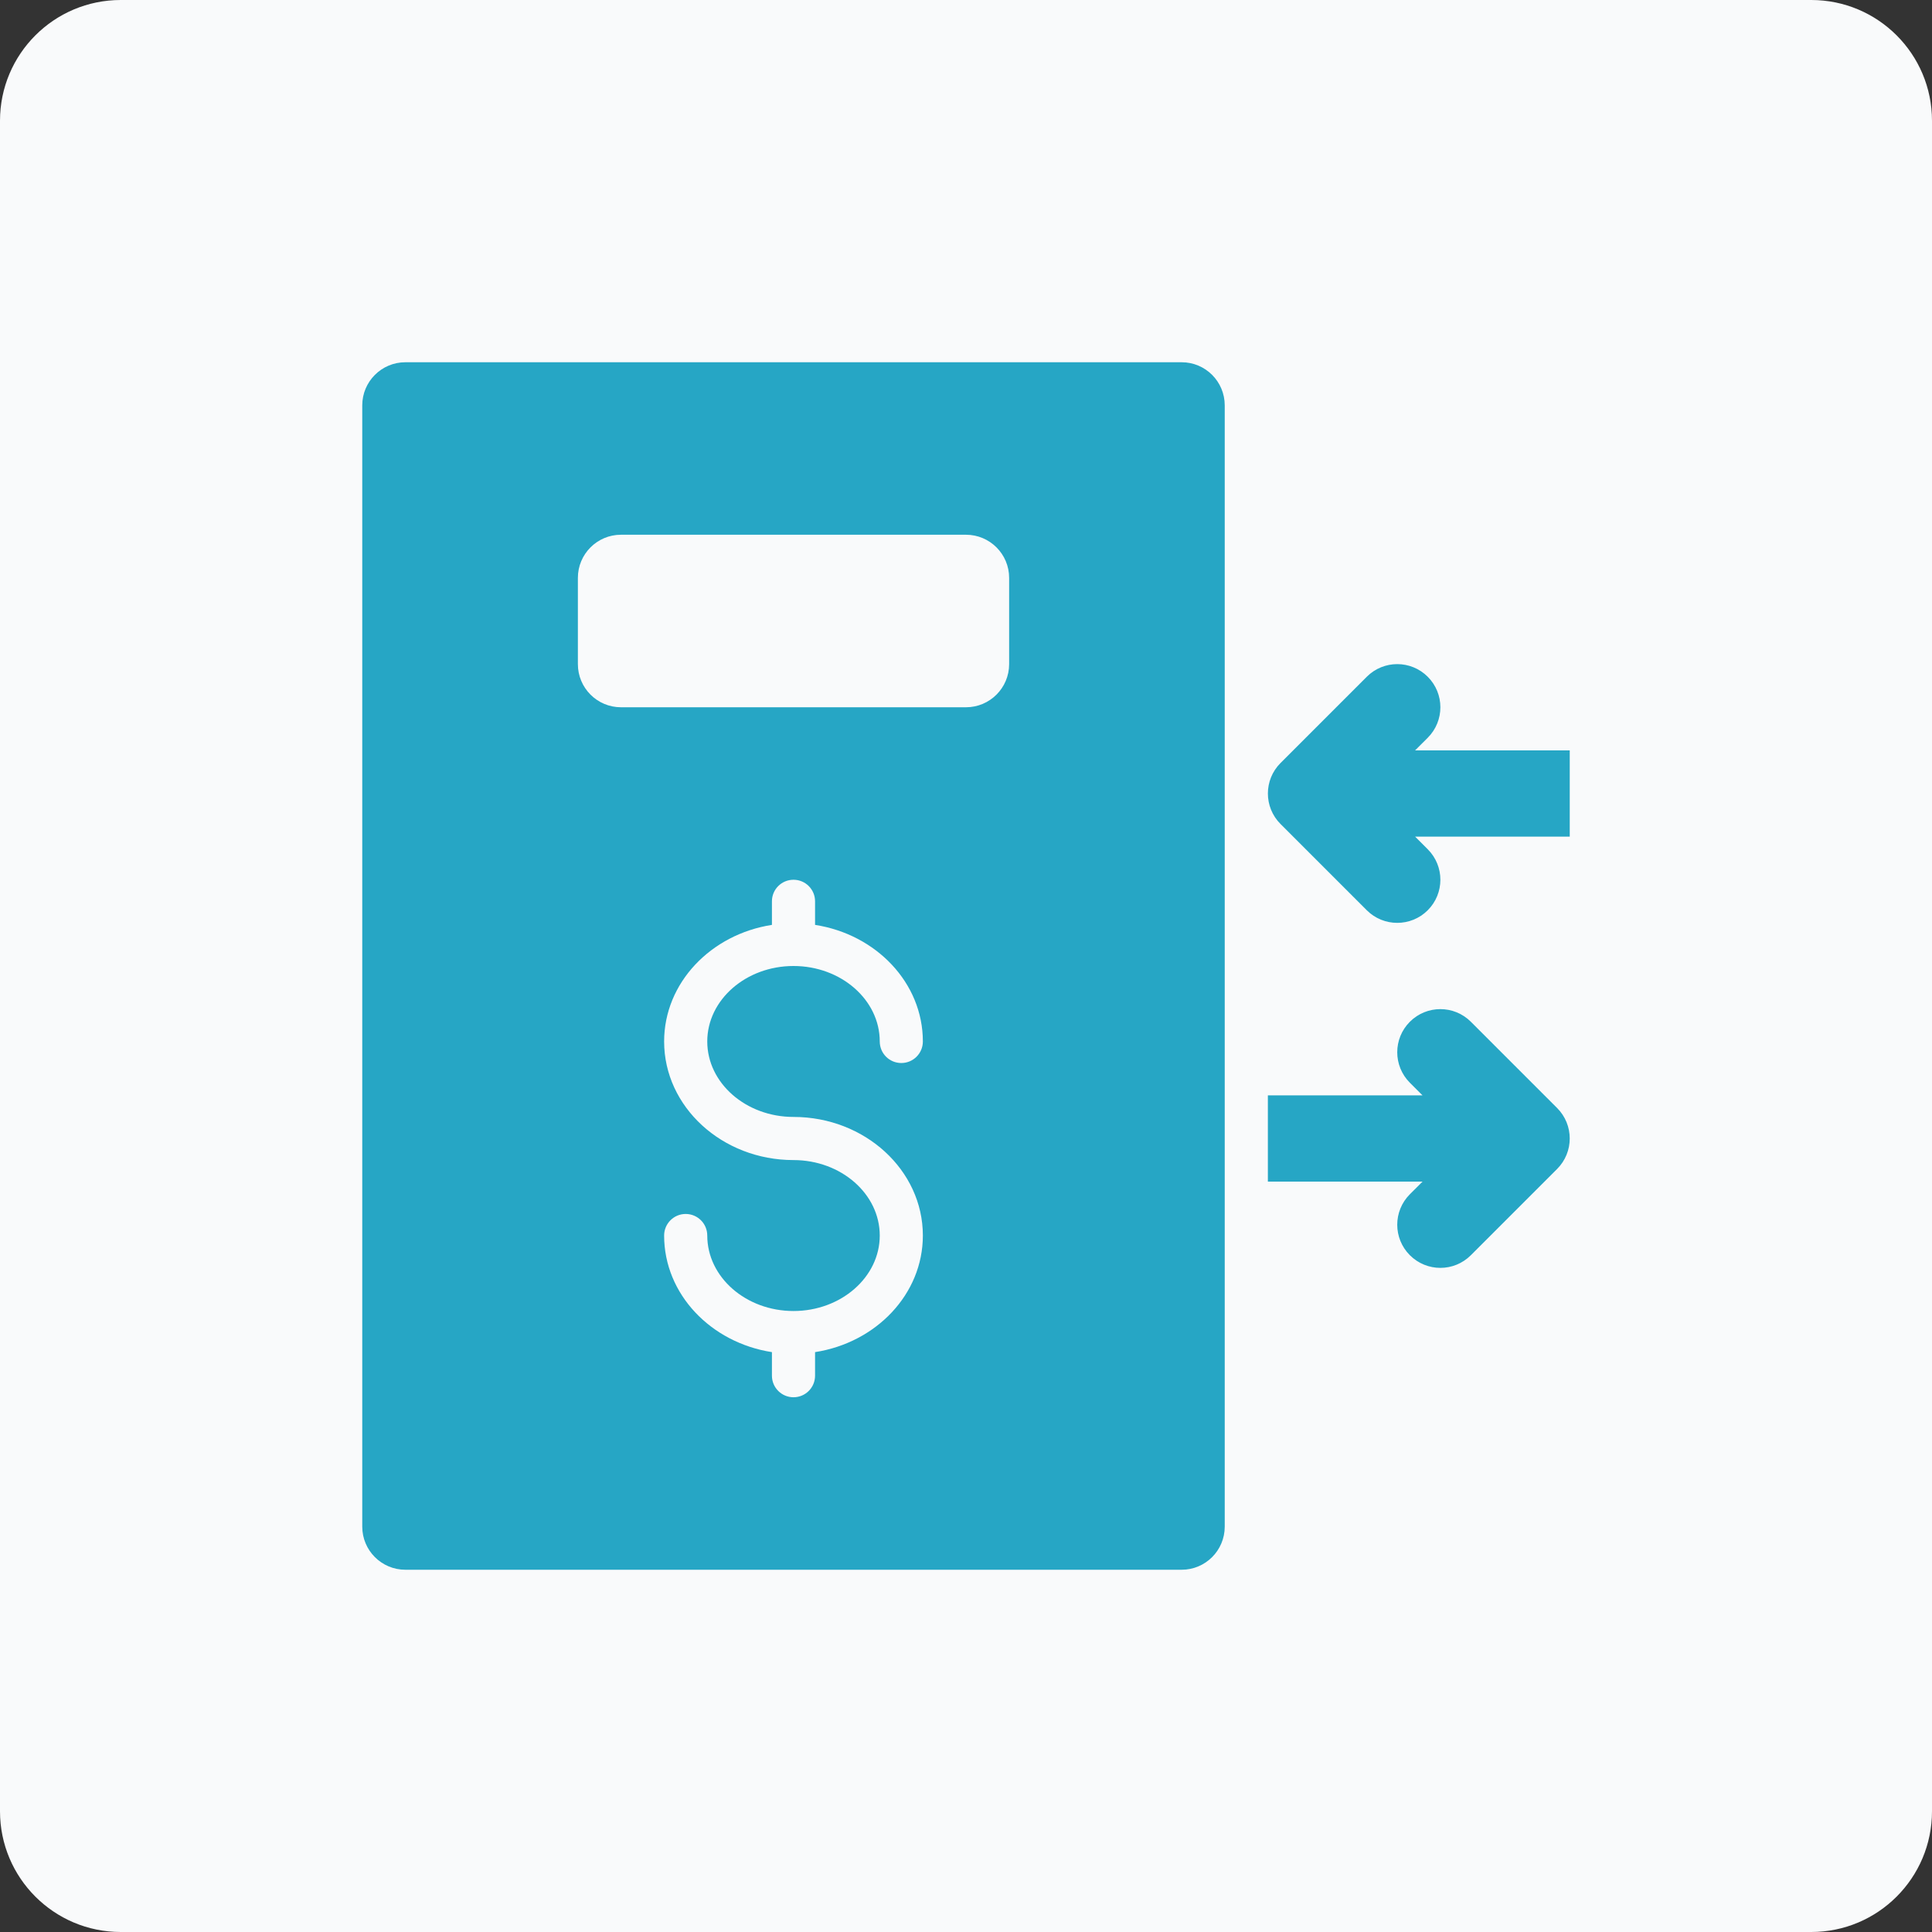 <?xml version="1.0" encoding="UTF-8"?>
<svg xmlns="http://www.w3.org/2000/svg" width="64" height="64" viewBox="0 0 64 64" fill="none">
  <rect x="0" y="0" width="64" height="64" fill="#333333" stroke="none"/>
  <path d="M0 4C0 1.791 1.791 0 4 0H60C62.209 0 64 1.791 64 4V60C64 62.209 62.209 64 60 64H4C1.791 64 0 62.209 0 60V4Z" fill="#F9FAFB"></path>
  <g clip-path="url(#clip0_4011_286)">
    <path fill-rule="evenodd" clip-rule="evenodd" d="M40.571 13.429C40.571 12.639 39.932 12 39.143 12H13.429C12.64 12 12 12.639 12 13.429V50.571C12 51.361 12.64 52 13.429 52H39.143C39.932 52 40.571 51.361 40.571 50.571V13.429ZM26.286 37C28.649 37 30.571 38.762 30.571 40.929C30.571 42.871 29.023 44.477 27 44.791V45.571C27 45.966 26.68 46.286 26.286 46.286C25.891 46.286 25.571 45.966 25.571 45.571V44.791C23.549 44.477 22 42.871 22 40.929C22 40.534 22.32 40.214 22.714 40.214C23.109 40.214 23.429 40.534 23.429 40.929C23.429 42.307 24.71 43.429 26.286 43.429C27.861 43.429 29.143 42.307 29.143 40.929C29.143 39.55 27.861 38.429 26.286 38.429C23.922 38.429 22 36.667 22 34.5C22 32.558 23.549 30.951 25.571 30.638V29.857C25.571 29.462 25.891 29.143 26.286 29.143C26.68 29.143 27 29.462 27 29.857V30.638C29.023 30.951 30.571 32.558 30.571 34.5C30.571 34.895 30.252 35.214 29.857 35.214C29.462 35.214 29.143 34.895 29.143 34.5C29.143 33.122 27.861 32 26.286 32C24.71 32 23.429 33.122 23.429 34.5C23.429 35.878 24.71 37 26.286 37ZM33.429 22C33.429 22.789 32.789 23.429 32 23.429H20.571C19.782 23.429 19.143 22.789 19.143 22V19.143C19.143 18.354 19.782 17.714 20.571 17.714H32C32.789 17.714 33.429 18.354 33.429 19.143V22ZM52 24.857H46.877L47.296 24.439C47.854 23.881 47.854 22.977 47.296 22.419C46.738 21.86 45.834 21.86 45.276 22.419L42.419 25.276C41.861 25.834 41.861 26.738 42.419 27.296L45.276 30.153C45.555 30.432 45.92 30.571 46.286 30.571C46.651 30.571 47.017 30.432 47.296 30.153C47.854 29.595 47.854 28.691 47.296 28.133L46.877 27.714H52V24.857ZM47.123 36.286H42V39.143H47.123L46.704 39.561C46.146 40.119 46.146 41.023 46.704 41.581C46.983 41.86 47.349 42 47.714 42C48.08 42 48.445 41.86 48.724 41.581L51.581 38.724C52.139 38.166 52.139 37.262 51.581 36.704L48.724 33.847C48.166 33.289 47.262 33.289 46.704 33.847C46.146 34.405 46.146 35.309 46.704 35.867L47.123 36.286Z" fill="#26A6C5"></path>
  </g>
  <defs>
    <clipPath id="clip0_4011_286">
      <rect width="40" height="40" fill="white" transform="translate(12 12)"></rect>
    </clipPath>
  </defs>
</svg>
